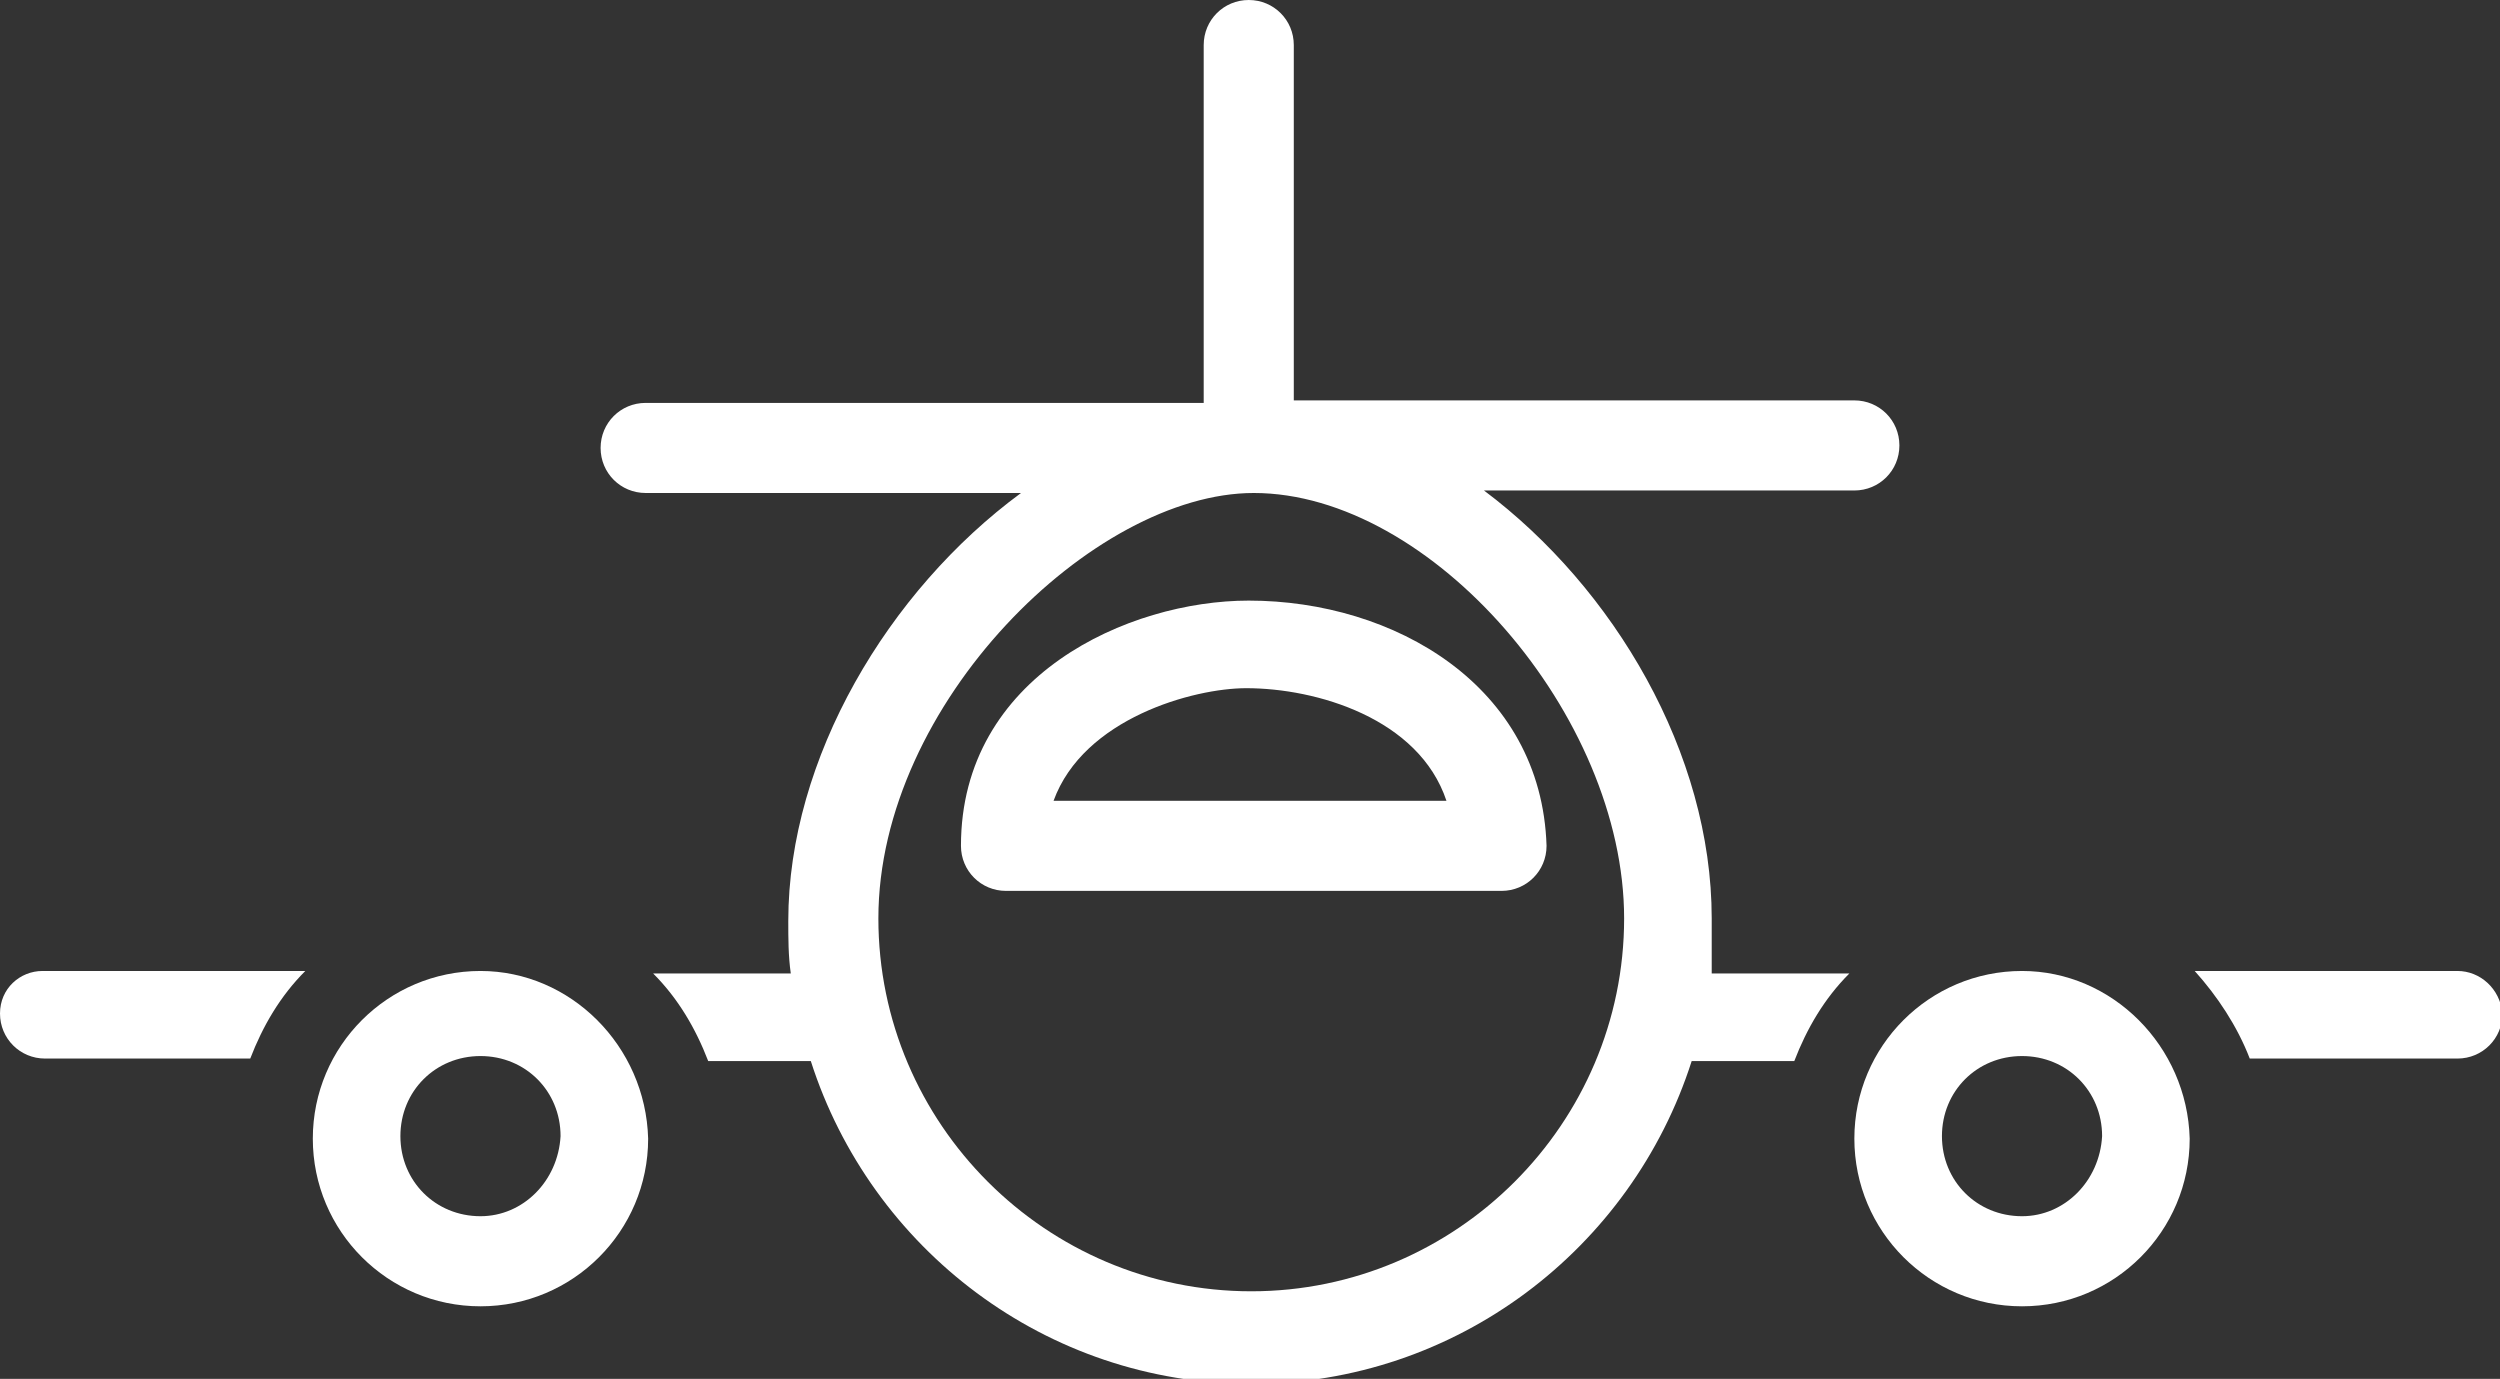 <?xml version="1.0" encoding="utf-8"?>
<!-- Generator: Adobe Illustrator 21.1.0, SVG Export Plug-In . SVG Version: 6.00 Build 0)  -->
<svg version="1.1" id="Слой_1" xmlns="http://www.w3.org/2000/svg" xmlns:xlink="http://www.w3.org/1999/xlink" x="0px" y="0px"
	 viewBox="0 0 99.9 55.1" style="enable-background:new 0 0 99.9 55.1;" xml:space="preserve">
<rect x="0" y="0" width="99.9" height="55.1" fill="#333333" stroke="none"/>
<style type="text/css">
	.st0{clip-path:url(#SVGID_2_);fill:#fff;}
</style>
<g>
	<defs>
		<rect id="SVGID_1_" y="0" width="99.9" height="55.1"/>
	</defs>
	<clipPath id="SVGID_2_">
		<use xlink:href="#SVGID_1_"  style="overflow:visible;"/>
	</clipPath>
	<path class="st0" d="M68.4,36.7c0-6.6-3.9-13.2-9.1-17.1h14.8c1,0,1.8-0.8,1.8-1.8s-0.8-1.8-1.8-1.8H51.7V1.8c0-1-0.8-1.8-1.8-1.8
		c-1,0-1.8,0.8-1.8,1.8v14.3H25.8c-1,0-1.8,0.8-1.8,1.8s0.8,1.8,1.8,1.8h15c-5.3,3.9-9.3,10.6-9.3,17.1c0,0.7,0,1.4,0.1,2.1h-5.5
		c1,1,1.7,2.2,2.2,3.5h4.1c2.4,7.5,9.4,12.9,17.6,12.9s15.2-5.4,17.6-12.9h4.1c0.5-1.3,1.2-2.5,2.2-3.5h-5.5
		C68.4,38.1,68.4,37.4,68.4,36.7 M50,51.6c-8.2,0-14.9-6.7-14.9-14.9c0-8.6,8.6-17,15-17c7.1,0,14.8,8.9,14.8,17
		C64.9,44.9,58.2,51.6,50,51.6"/>
	<path class="st0" d="M49.9,24c-4.8,0-11.5,3-11.5,9.8c0,1,0.8,1.8,1.8,1.8h19.8c1,0,1.8-0.8,1.8-1.8C61.6,27.4,55.7,24,49.9,24
		 M42.1,32c1.2-3.3,5.6-4.5,7.7-4.5c2.8,0,6.9,1.2,8,4.5H42.1z"/>
	<path class="st0" d="M98.2,38.8H87.7c0.9,1,1.7,2.2,2.2,3.5h8.3c1,0,1.8-0.8,1.8-1.8C99.9,39.5,99.1,38.8,98.2,38.8"/>
	<path class="st0" d="M0,40.5c0,1,0.8,1.8,1.8,1.8H10c0.5-1.3,1.2-2.5,2.2-3.5H1.7C0.8,38.8,0,39.5,0,40.5"/>
	<path class="st0" d="M19.2,38.8c-3.7,0-6.7,3-6.7,6.7c0,3.7,3,6.7,6.7,6.7s6.7-3,6.7-6.7C25.8,41.8,22.8,38.8,19.2,38.8 M19.2,48.6
		c-1.8,0-3.2-1.4-3.2-3.2c0-1.8,1.4-3.2,3.2-3.2c1.8,0,3.2,1.4,3.2,3.2C22.3,47.2,20.9,48.6,19.2,48.6"/>
	<path class="st0" d="M80.8,38.8c-3.7,0-6.7,3-6.7,6.7c0,3.7,3,6.7,6.7,6.7c3.7,0,6.7-3,6.7-6.7C87.4,41.8,84.4,38.8,80.8,38.8
		 M80.8,48.6c-1.8,0-3.2-1.4-3.2-3.2c0-1.8,1.4-3.2,3.2-3.2c1.8,0,3.2,1.4,3.2,3.2C83.9,47.2,82.5,48.6,80.8,48.6"/>
</g>
</svg>
